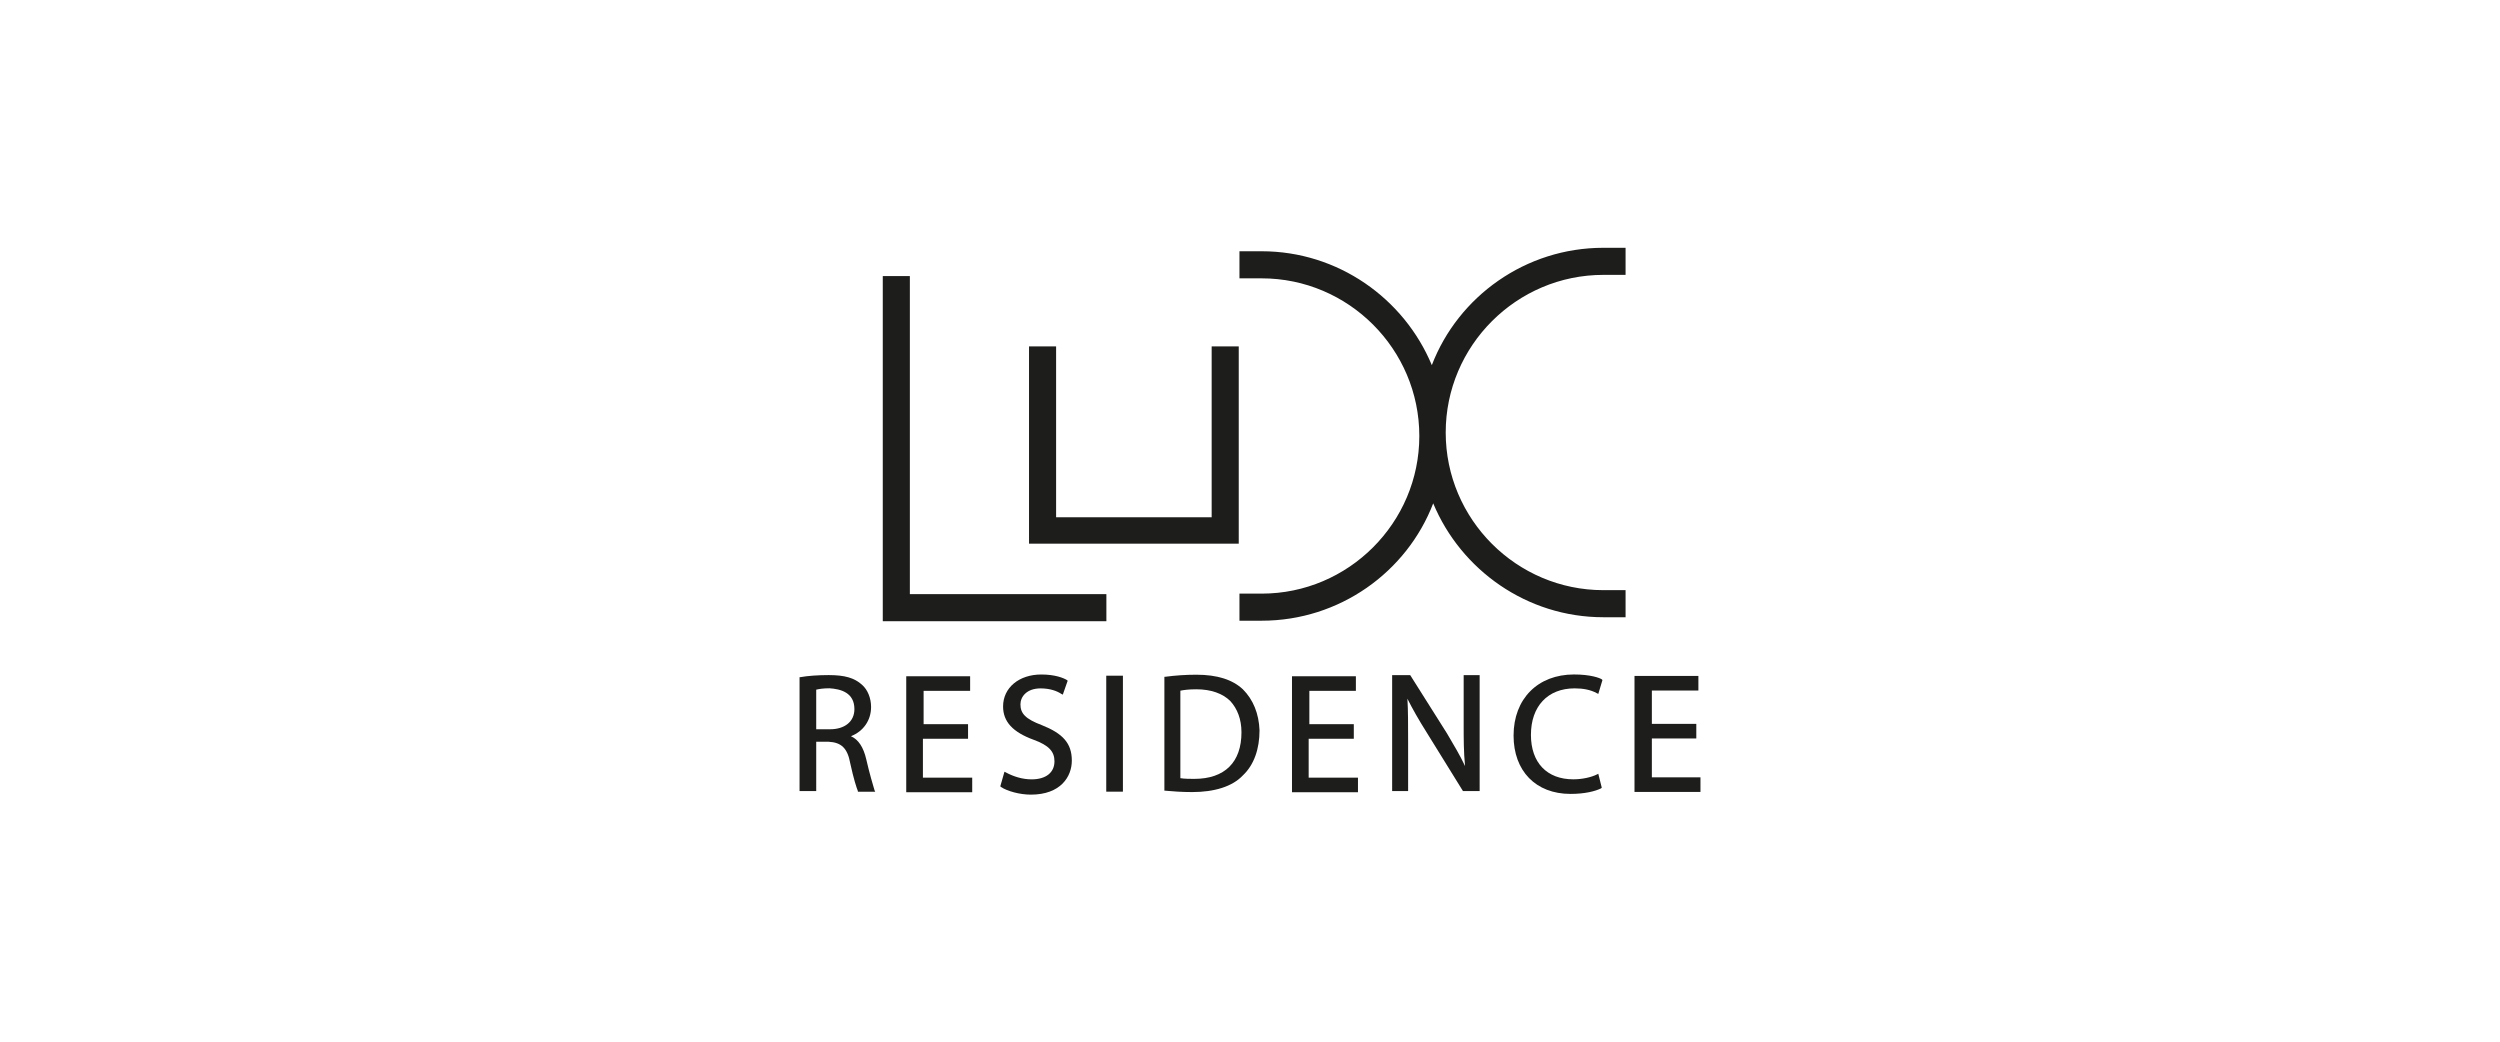 <?xml version="1.0" encoding="utf-8"?>
<!-- Generator: Adobe Illustrator 24.1.3, SVG Export Plug-In . SVG Version: 6.00 Build 0)  -->
<svg version="1.1" id="Calque_1" xmlns="http://www.w3.org/2000/svg" xmlns:xlink="http://www.w3.org/1999/xlink" x="0px" y="0px"
	 viewBox="0 0 360 150" style="enable-background:new 0 0 360 150;" xml:space="preserve">
<style type="text/css">
	.st0{fill:#1D1D1B;}
</style>
<g>
	<g id="g12" transform="translate(356.919,264.955)">
		<path id="path14" class="st0" d="M-197.5-179.4h-28.4v-45.8h-3.9v49.7h32.2V-179.4z"/>
	</g>
	<g id="g16" transform="translate(416.079,375.884)">
		<path id="path18" class="st0" d="M-237.7-326h-3.9v24.6H-264V-326h-3.9v28.4h30.2V-326z"/>
	</g>
	<g id="g22">
		<g id="g28" transform="translate(579.182,407.782)">
			<path id="path30" class="st0" d="M-348.3-368.2l3.2,0l0-3.9l-3.2,0c-11.2,0-20.9,7-24.7,16.9c-4-9.6-13.5-16.4-24.5-16.4h-3.2
				v3.9h3.2c12.5,0,22.7,10.2,22.7,22.7c0,12.5-10.2,22.7-22.7,22.7h-3.2v3.9h3.2c11.2,0,20.9-7,24.7-16.9
				c4,9.6,13.5,16.4,24.5,16.4l3.2,0l0-3.9l-3.2,0c-12.5,0-22.7-10.2-22.7-22.7C-371-358-360.8-368.2-348.3-368.2"/>
		</g>
		<g id="g32" transform="translate(243.835,213.513)">
			<path id="path34" class="st0" d="M-120.8-111.4c0,1.8-1.4,2.9-3.5,2.9h-2v-5.7c0.4-0.1,1-0.2,1.9-0.2
				C-122.8-114.3-120.8-113.8-120.8-111.4 M-119.1-104.2c-0.4-1.7-1.1-2.8-2.2-3.3c1.8-0.7,2.9-2.3,2.9-4.2c0-1.3-0.5-2.5-1.3-3.2
				c-1.1-1-2.5-1.4-4.8-1.4c-1.5,0-3,0.1-4.1,0.3l-0.1,0v16.4h2.4v-7.1h1.8c1.8,0.1,2.7,0.9,3.1,3.1c0.5,2.3,0.9,3.5,1.1,4l0,0.1
				h2.5l-0.1-0.2C-118.1-100.4-118.6-102-119.1-104.2"/>
		</g>
		<g id="g36" transform="translate(274.799,200.181)">
			<path id="path38" class="st0" d="M-141.8-93.8h6.4v-2.1h-6.4v-4.8h6.7v-2.1h-9.2v16.7h9.5v-2.1h-7.1V-93.8z"/>
		</g>
		<g id="g40" transform="translate(327.844,206.128)">
			<path id="path42" class="st0" d="M-177.8-101.7c-2.4-0.9-3.1-1.7-3.1-3c0-1.1,0.9-2.3,2.9-2.3c1.4,0,2.4,0.4,3,0.8l0.2,0.1l0.7-2
				l-0.1-0.1c-0.5-0.3-1.7-0.8-3.7-0.8c-3.2,0-5.5,1.9-5.5,4.6c0,2.2,1.4,3.7,4.4,4.8c2.2,0.8,3,1.7,3,3.1c0,1.6-1.2,2.6-3.3,2.6
				c-1.3,0-2.6-0.4-3.7-1l-0.2-0.1l-0.6,2.1l0.1,0.1c0.9,0.6,2.7,1.1,4.3,1.1c4.3,0,5.9-2.6,5.9-4.9
				C-173.5-99.1-174.8-100.5-177.8-101.7"/>
		</g>
		<path id="path44" class="st0" d="M159.3,114h2.4V97.3h-2.4V114z"/>
		<g id="g46" transform="translate(395.972,182.158)">
			<path id="path48" class="st0" d="M-224-70c-0.6,0-1.4,0-2-0.1v-12.6c0.5-0.1,1.2-0.2,2.3-0.2c2.1,0,3.8,0.6,4.9,1.7
				c1,1.1,1.6,2.6,1.6,4.5C-217.2-72.4-219.6-70-224-70 M-217-82.9c-1.5-1.4-3.7-2.1-6.7-2.1c-1.5,0-3,0.1-4.5,0.3l-0.1,0v16.4
				l0.1,0c1.1,0.1,2.4,0.2,3.9,0.2c3.2,0,5.8-0.8,7.3-2.4c1.6-1.5,2.4-3.8,2.4-6.5C-214.7-79.4-215.5-81.4-217-82.9"/>
		</g>
		<g id="g50" transform="translate(447.647,200.181)">
			<path id="path52" class="st0" d="M-259.1-93.8h6.4v-2.1h-6.4v-4.8h6.7v-2.1h-9.2v16.7h9.5v-2.1h-7.1V-93.8z"/>
		</g>
		<g id="g54" transform="translate(516.768,206.417)">
			<path id="path56" class="st0" d="M-306-102.1c0,2.1,0,4,0.2,6c-0.7-1.5-1.6-3-2.6-4.7l-5.3-8.4h-2.6v16.7h2.3v-7.2
				c0-2.5,0-4.3-0.1-6.1c0.7,1.4,1.6,3,2.8,4.9l5.2,8.4h2.4v-16.7h-2.3V-102.1z"/>
		</g>
		<g id="g58" transform="translate(566.254,222.524)">
			<path id="path60" class="st0" d="M-339.5-123.4c1.2,0,2.3,0.2,3.2,0.7l0.2,0.1l0.6-2l-0.1-0.1c-0.3-0.2-1.6-0.7-4-0.7
				c-5.2,0-8.7,3.5-8.7,8.8c0,5.1,3.2,8.4,8.2,8.4c2.1,0,3.6-0.4,4.4-0.8l0.1-0.1l-0.5-2l-0.2,0.1c-0.8,0.4-2.1,0.7-3.4,0.7
				c-3.8,0-6.1-2.4-6.1-6.4C-345.8-120.8-343.4-123.4-339.5-123.4"/>
		</g>
		<g id="g62" transform="translate(600.868,182.838)">
			<path id="path64" class="st0" d="M-363-70.9v-5.6h6.4v-2.1h-6.4v-4.8h6.7v-2.1h-9.2v16.7h9.5v-2.1H-363z"/>
		</g>
	</g>
</g>
</svg>
